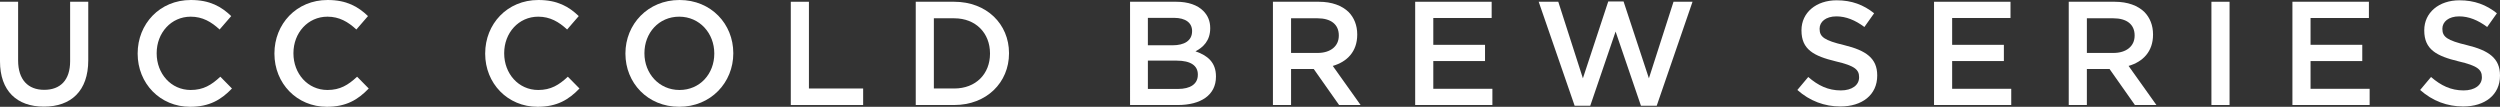 <?xml version="1.0" encoding="UTF-8"?>
<svg id="_レイヤー_2" data-name="レイヤー 2" xmlns="http://www.w3.org/2000/svg" width="273.889" height="11.699" viewBox="0 0 273.889 11.699">
  <rect x="0" y="0" width="273.889" height="11.699" fill="#333333" stroke="none"/>
  <g id="Design">
    <g>
      <path d="m0,6.706V.193h1.985v6.432c0,2.102,1.082,3.216,2.857,3.216,1.76,0,2.841-1.05,2.841-3.135V.193h1.986v6.416c0,3.377-1.905,5.074-4.859,5.074-2.938,0-4.811-1.697-4.811-4.978Z" style="fill: #fff;"/>
      <path d="m15.081,5.882v-.032c0-3.215,2.405-5.85,5.828-5.85,2.083,0,3.342.727,4.423,1.762l-1.275,1.471c-.904-.841-1.873-1.406-3.164-1.406-2.147,0-3.729,1.777-3.729,3.991v.032c0,2.214,1.566,4.008,3.729,4.008,1.389,0,2.276-.55,3.245-1.455l1.275,1.293c-1.179,1.229-2.47,2.004-4.585,2.004-3.293,0-5.747-2.569-5.747-5.817Z" style="fill: #fff;"/>
      <path d="m30.065,5.882v-.032c0-3.215,2.405-5.85,5.828-5.85,2.083,0,3.342.727,4.423,1.762l-1.275,1.471c-.904-.841-1.873-1.406-3.164-1.406-2.147,0-3.729,1.777-3.729,3.991v.032c0,2.214,1.566,4.008,3.729,4.008,1.389,0,2.276-.55,3.245-1.455l1.275,1.293c-1.179,1.229-2.47,2.004-4.585,2.004-3.293,0-5.747-2.569-5.747-5.817Z" style="fill: #fff;"/>
      <path d="m53.155,5.882v-.032c0-3.215,2.405-5.85,5.828-5.85,2.083,0,3.342.727,4.423,1.762l-1.275,1.471c-.904-.841-1.873-1.406-3.165-1.406-2.146,0-3.729,1.777-3.729,3.991v.032c0,2.214,1.566,4.008,3.729,4.008,1.389,0,2.276-.55,3.245-1.455l1.275,1.293c-1.179,1.229-2.47,2.004-4.585,2.004-3.293,0-5.747-2.569-5.747-5.817Z" style="fill: #fff;"/>
      <path d="m68.519,5.882v-.032c0-3.184,2.454-5.85,5.925-5.85,3.471,0,5.893,2.635,5.893,5.817v.032c0,3.184-2.454,5.85-5.925,5.85-3.471,0-5.893-2.634-5.893-5.817Zm9.735,0v-.032c0-2.197-1.599-4.023-3.843-4.023-2.244,0-3.81,1.793-3.81,3.991v.032c0,2.197,1.598,4.008,3.842,4.008,2.244,0,3.811-1.777,3.811-3.976Z" style="fill: #fff;"/>
      <path d="m86.636.193h1.986v9.502h5.941v1.811h-7.927V.193Z" style="fill: #fff;"/>
      <path d="m100.325.193h4.213c3.551,0,6.005,2.441,6.005,5.624v.032c0,3.184-2.454,5.656-6.005,5.656h-4.213V.193Zm1.985,1.811v7.691h2.228c2.373,0,3.923-1.6,3.923-3.813v-.032c0-2.214-1.55-3.846-3.923-3.846h-2.228Z" style="fill: #fff;"/>
      <path d="m123.803.193h5.069c1.292,0,2.309.355,2.954,1.002.5.502.759,1.115.759,1.875v.032c0,1.357-.775,2.085-1.614,2.521,1.324.453,2.244,1.213,2.244,2.748v.031c0,2.021-1.663,3.104-4.182,3.104h-5.23V.193Zm6.797,3.2c0-.889-.711-1.438-1.986-1.438h-2.858v3.006h2.712c1.275,0,2.131-.501,2.131-1.535v-.032Zm-1.695,3.248h-3.148v3.103h3.294c1.355,0,2.179-.533,2.179-1.551v-.033c0-.953-.759-1.519-2.325-1.519Z" style="fill: #fff;"/>
      <path d="m139.457.193h5.037c1.42,0,2.534.421,3.261,1.132.598.614.937,1.454.937,2.44v.031c0,1.859-1.114,2.975-2.68,3.426l3.051,4.283h-2.357l-2.777-3.943h-2.486v3.943h-1.986V.193Zm4.892,5.607c1.421,0,2.325-.742,2.325-1.891v-.031c0-1.213-.872-1.875-2.341-1.875h-2.89v3.797h2.906Z" style="fill: #fff;"/>
      <path d="m155.041.193h8.378v1.778h-6.393v2.94h5.667v1.777h-5.667v3.039h6.474v1.777h-8.459V.193Z" style="fill: #fff;"/>
      <path d="m168.572.193h2.147l2.696,8.387,2.777-8.418h1.679l2.776,8.418,2.696-8.387h2.083l-3.923,11.393h-1.728l-2.777-8.128-2.776,8.128h-1.711l-3.939-11.393Z" style="fill: #fff;"/>
      <path d="m196.91,9.857l1.194-1.422c1.082.938,2.18,1.471,3.568,1.471,1.227,0,2.002-.582,2.002-1.423v-.032c0-.808-.452-1.244-2.551-1.729-2.406-.582-3.761-1.293-3.761-3.377v-.033c0-1.939,1.614-3.28,3.858-3.28,1.646,0,2.954.501,4.1,1.423l-1.065,1.502c-1.017-.76-2.034-1.163-3.067-1.163-1.162,0-1.84.598-1.84,1.341v.033c0,.872.517,1.26,2.696,1.777,2.389.581,3.616,1.438,3.616,3.312v.031c0,2.117-1.663,3.378-4.036,3.378-1.728,0-3.358-.599-4.714-1.81Z" style="fill: #fff;"/>
      <path d="m211.884.193h8.378v1.778h-6.393v2.94h5.667v1.777h-5.667v3.039h6.474v1.777h-8.459V.193Z" style="fill: #fff;"/>
      <path d="m226.643.193h5.037c1.421,0,2.535.421,3.261,1.132.597.614.936,1.454.936,2.44v.031c0,1.859-1.114,2.975-2.68,3.426l3.051,4.283h-2.357l-2.777-3.943h-2.486v3.943h-1.986V.193Zm4.892,5.607c1.421,0,2.325-.742,2.325-1.891v-.031c0-1.213-.872-1.875-2.341-1.875h-2.89v3.797h2.905Z" style="fill: #fff;"/>
      <path d="m242.274.193h1.986v11.312h-1.986V.193Z" style="fill: #fff;"/>
      <path d="m251.148.193h8.379v1.778h-6.393v2.94h5.666v1.777h-5.666v3.039h6.474v1.777h-8.46V.193Z" style="fill: #fff;"/>
      <path d="m265.139,9.857l1.195-1.422c1.082.938,2.179,1.471,3.568,1.471,1.227,0,2.002-.582,2.002-1.423v-.032c0-.808-.452-1.244-2.551-1.729-2.406-.582-3.762-1.293-3.762-3.377v-.033c0-1.939,1.614-3.28,3.858-3.28,1.646,0,2.954.501,4.101,1.423l-1.065,1.502c-1.018-.76-2.034-1.163-3.067-1.163-1.163,0-1.841.598-1.841,1.341v.033c0,.872.517,1.26,2.696,1.777,2.39.581,3.616,1.438,3.616,3.312v.031c0,2.117-1.663,3.378-4.036,3.378-1.727,0-3.357-.599-4.714-1.81Z" style="fill: #fff;"/>
    </g>
  </g>
</svg>